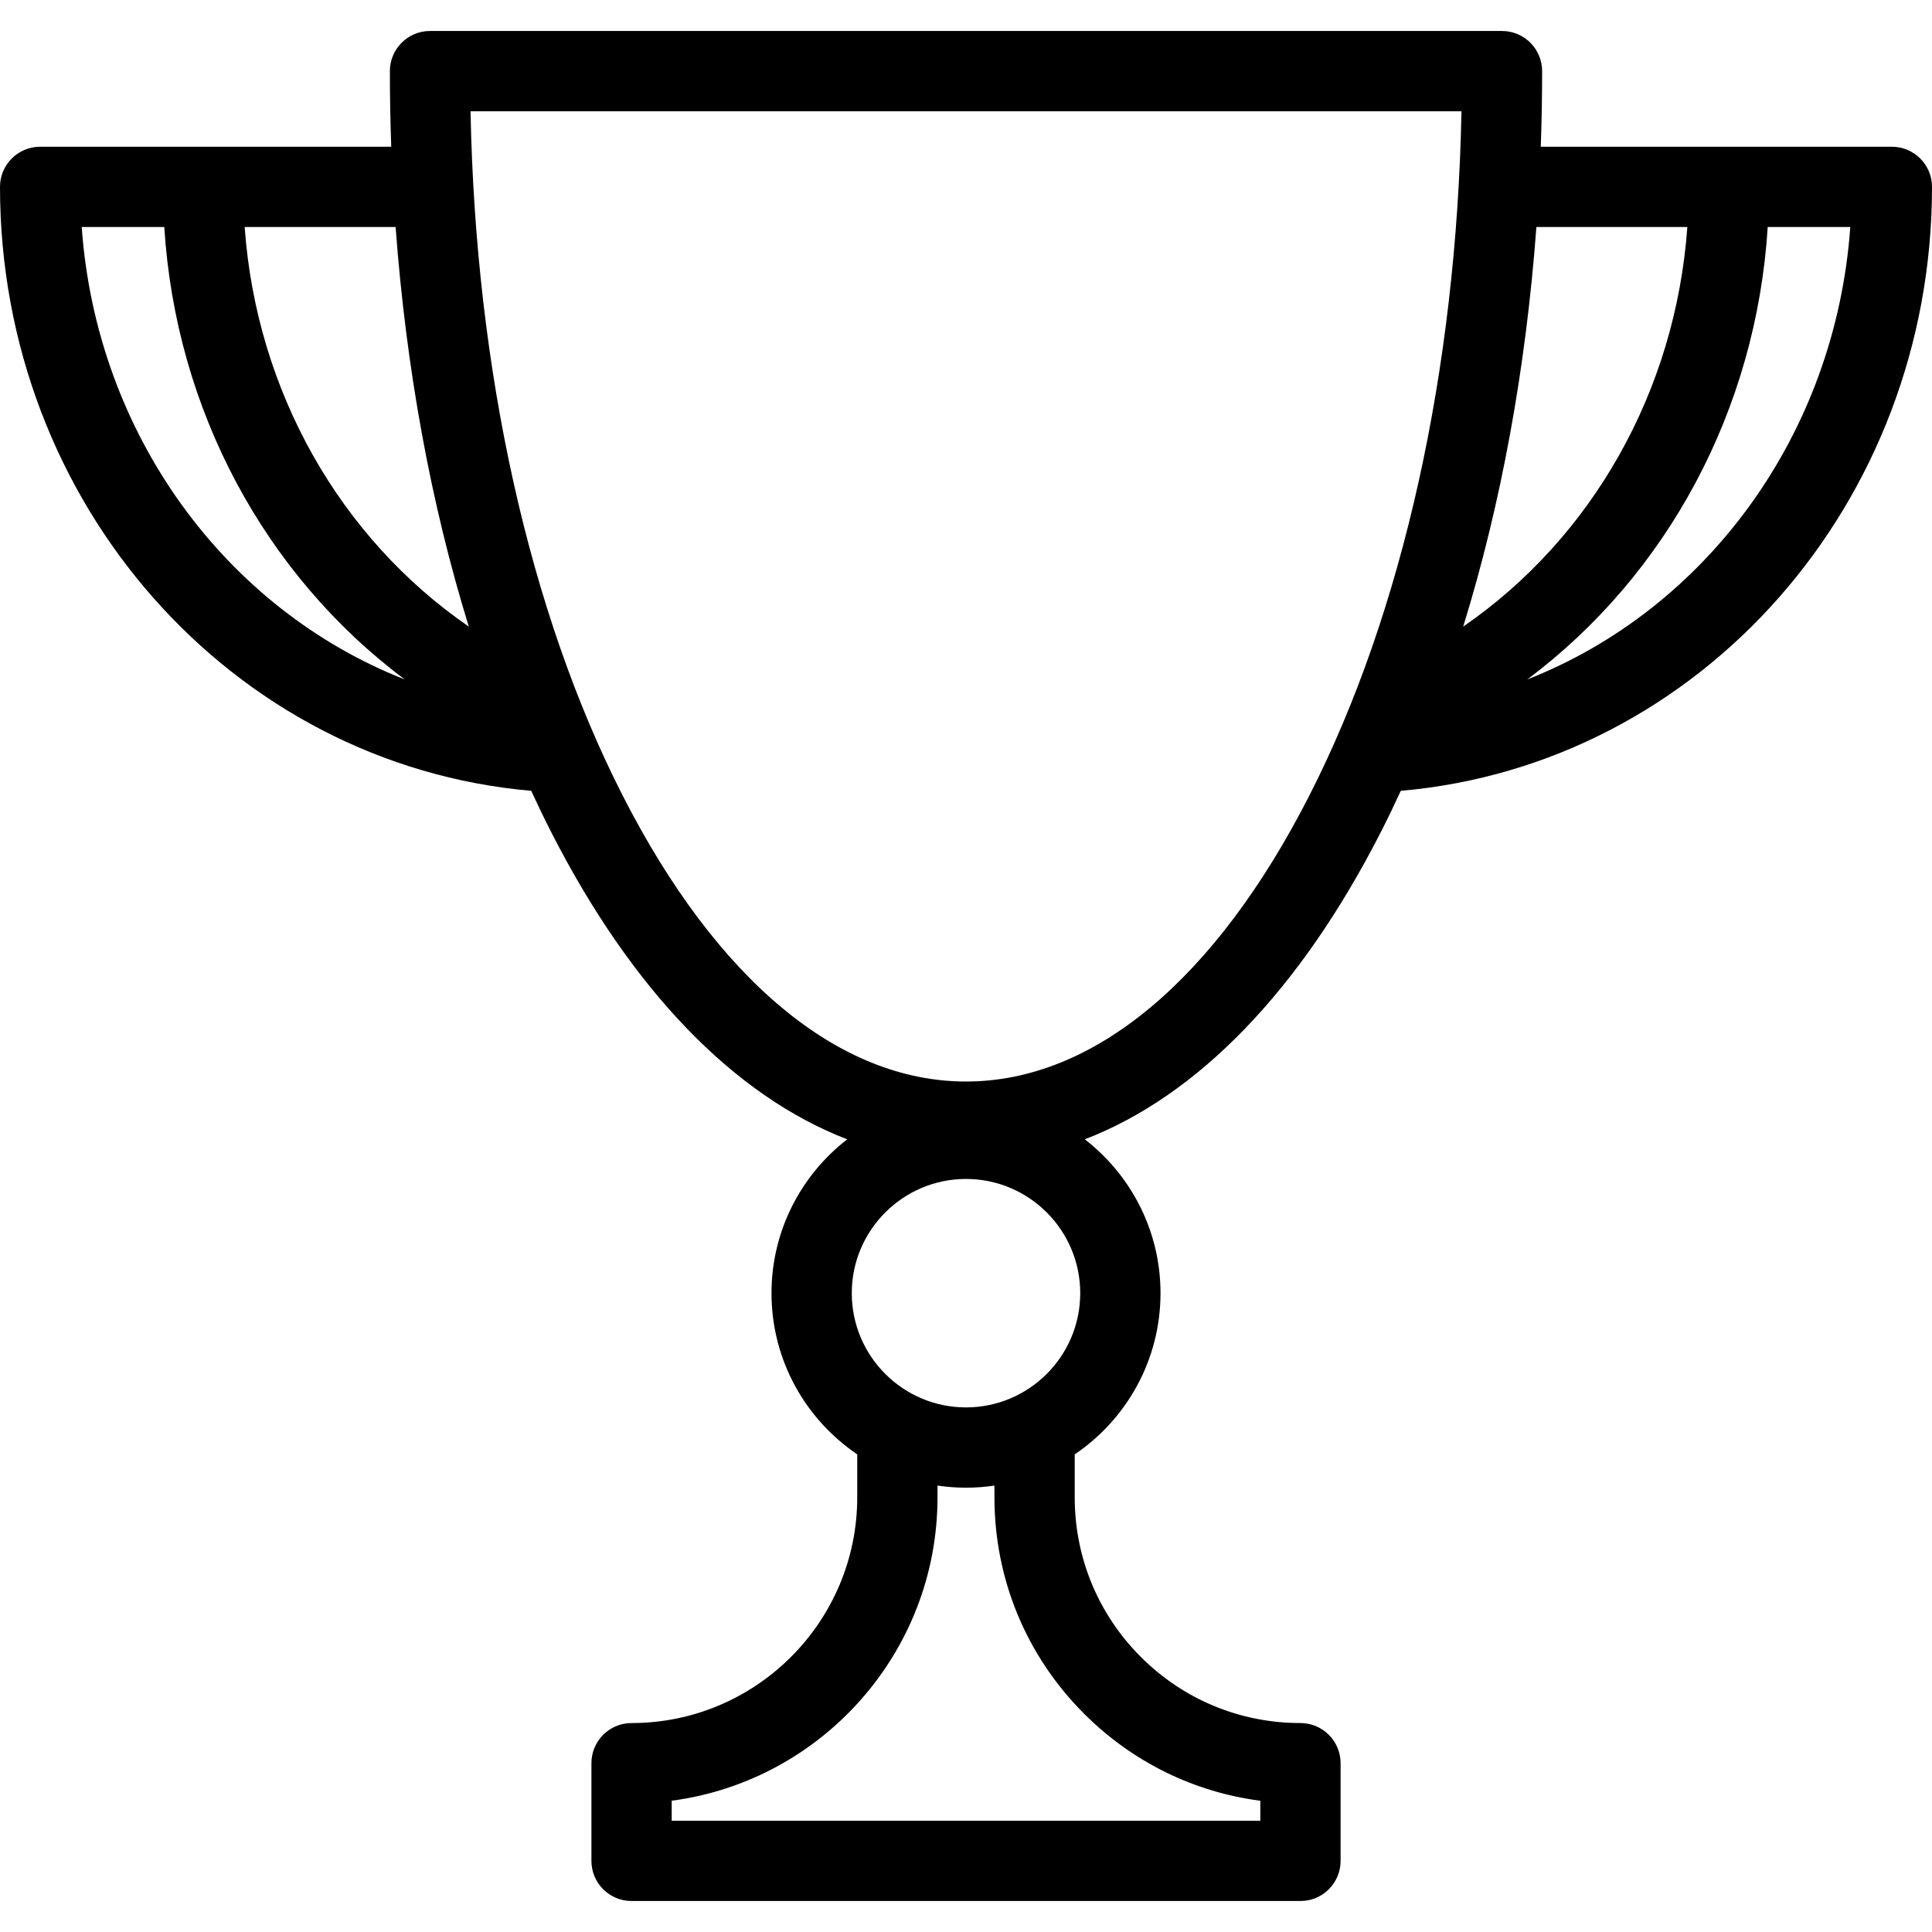 <?xml version="1.0" encoding="iso-8859-1"?>
<!-- Uploaded to: SVG Repo, www.svgrepo.com, Generator: SVG Repo Mixer Tools -->
<!DOCTYPE svg PUBLIC "-//W3C//DTD SVG 1.1//EN" "http://www.w3.org/Graphics/SVG/1.1/DTD/svg11.dtd">
<svg fill="#000000" height="800px" width="800px" version="1.1" id="Capa_1" xmlns="http://www.w3.org/2000/svg" xmlns:xlink="http://www.w3.org/1999/xlink" 
	 viewBox="0 0 312.866 312.866" xml:space="preserve">
<path d="M312.866,30.263c0-3.59-2.91-6.5-6.5-6.5h-56.855c0.144-4.058,0.22-8.141,0.22-12.246c0-3.59-2.91-6.5-6.5-6.5H69.636
	c-3.59,0-6.5,2.91-6.5,6.5c0,4.105,0.076,8.188,0.22,12.246H6.5c-3.59,0-6.5,2.91-6.5,6.5c0,51.272,37.519,93.568,86.025,97.804
	c1.048,2.278,2.128,4.514,3.244,6.699c13.087,25.651,29.67,42.706,47.928,49.735c-7.451,5.766-12.261,14.787-12.261,24.915
	c0,10.848,5.512,20.432,13.883,26.099v6.961c0,20.156-16.394,36.554-36.545,36.554c-3.59,0-6.5,2.91-6.5,6.5v15.818
	c0,3.59,2.91,6.5,6.5,6.5h108.319c3.59,0,6.5-2.91,6.5-6.5v-15.818c0-3.59-2.91-6.5-6.5-6.5c-9.763,0-18.942-3.802-25.846-10.707
	c-6.905-6.905-10.708-16.084-10.708-25.847v-6.955c8.375-5.667,13.892-15.254,13.892-26.105c0-10.128-4.81-19.149-12.26-24.915
	c18.258-7.028,34.841-24.084,47.928-49.735c1.115-2.186,2.195-4.422,3.243-6.699C275.347,123.831,312.866,81.536,312.866,30.263z
	 M248.802,36.763h24.444c-1.904,26.565-15.411,50.332-36.299,64.708C243.071,81.686,247.098,59.764,248.802,36.763z M64.065,36.763
	c1.704,23.001,5.73,44.924,11.854,64.708C55.032,87.096,41.525,63.328,39.621,36.763H64.065z M13.231,36.763h13.372
	c1.855,29.618,16.3,56.338,38.944,73.27C36.562,98.651,15.636,70.395,13.231,36.763z M175.555,277.517
	c7.81,7.81,17.766,12.692,28.538,14.094v3.238h-95.319v-3.243c24.259-3.193,43.045-24.008,43.045-49.129v-1.904
	c1.507,0.222,3.047,0.341,4.615,0.341c1.564,0,3.101-0.119,4.605-0.34v1.903C161.039,255.712,166.194,268.156,175.555,277.517z
	 M156.434,227.914c-10.2,0-18.498-8.298-18.498-18.498s8.298-18.498,18.498-18.498c10.199,0,18.497,8.298,18.497,18.498
	S166.633,227.914,156.434,227.914z M156.434,175.141c-20.617,0-40.358-16.437-55.586-46.282
	C85.691,99.151,77.011,60.005,76.198,18.018h160.471c-0.813,41.987-9.493,81.134-24.65,110.841
	C196.791,158.705,177.051,175.141,156.434,175.141z M247.318,110.033c22.645-16.932,37.09-43.652,38.945-73.27h13.371
	C297.23,70.395,276.304,98.651,247.318,110.033z"/>
</svg>